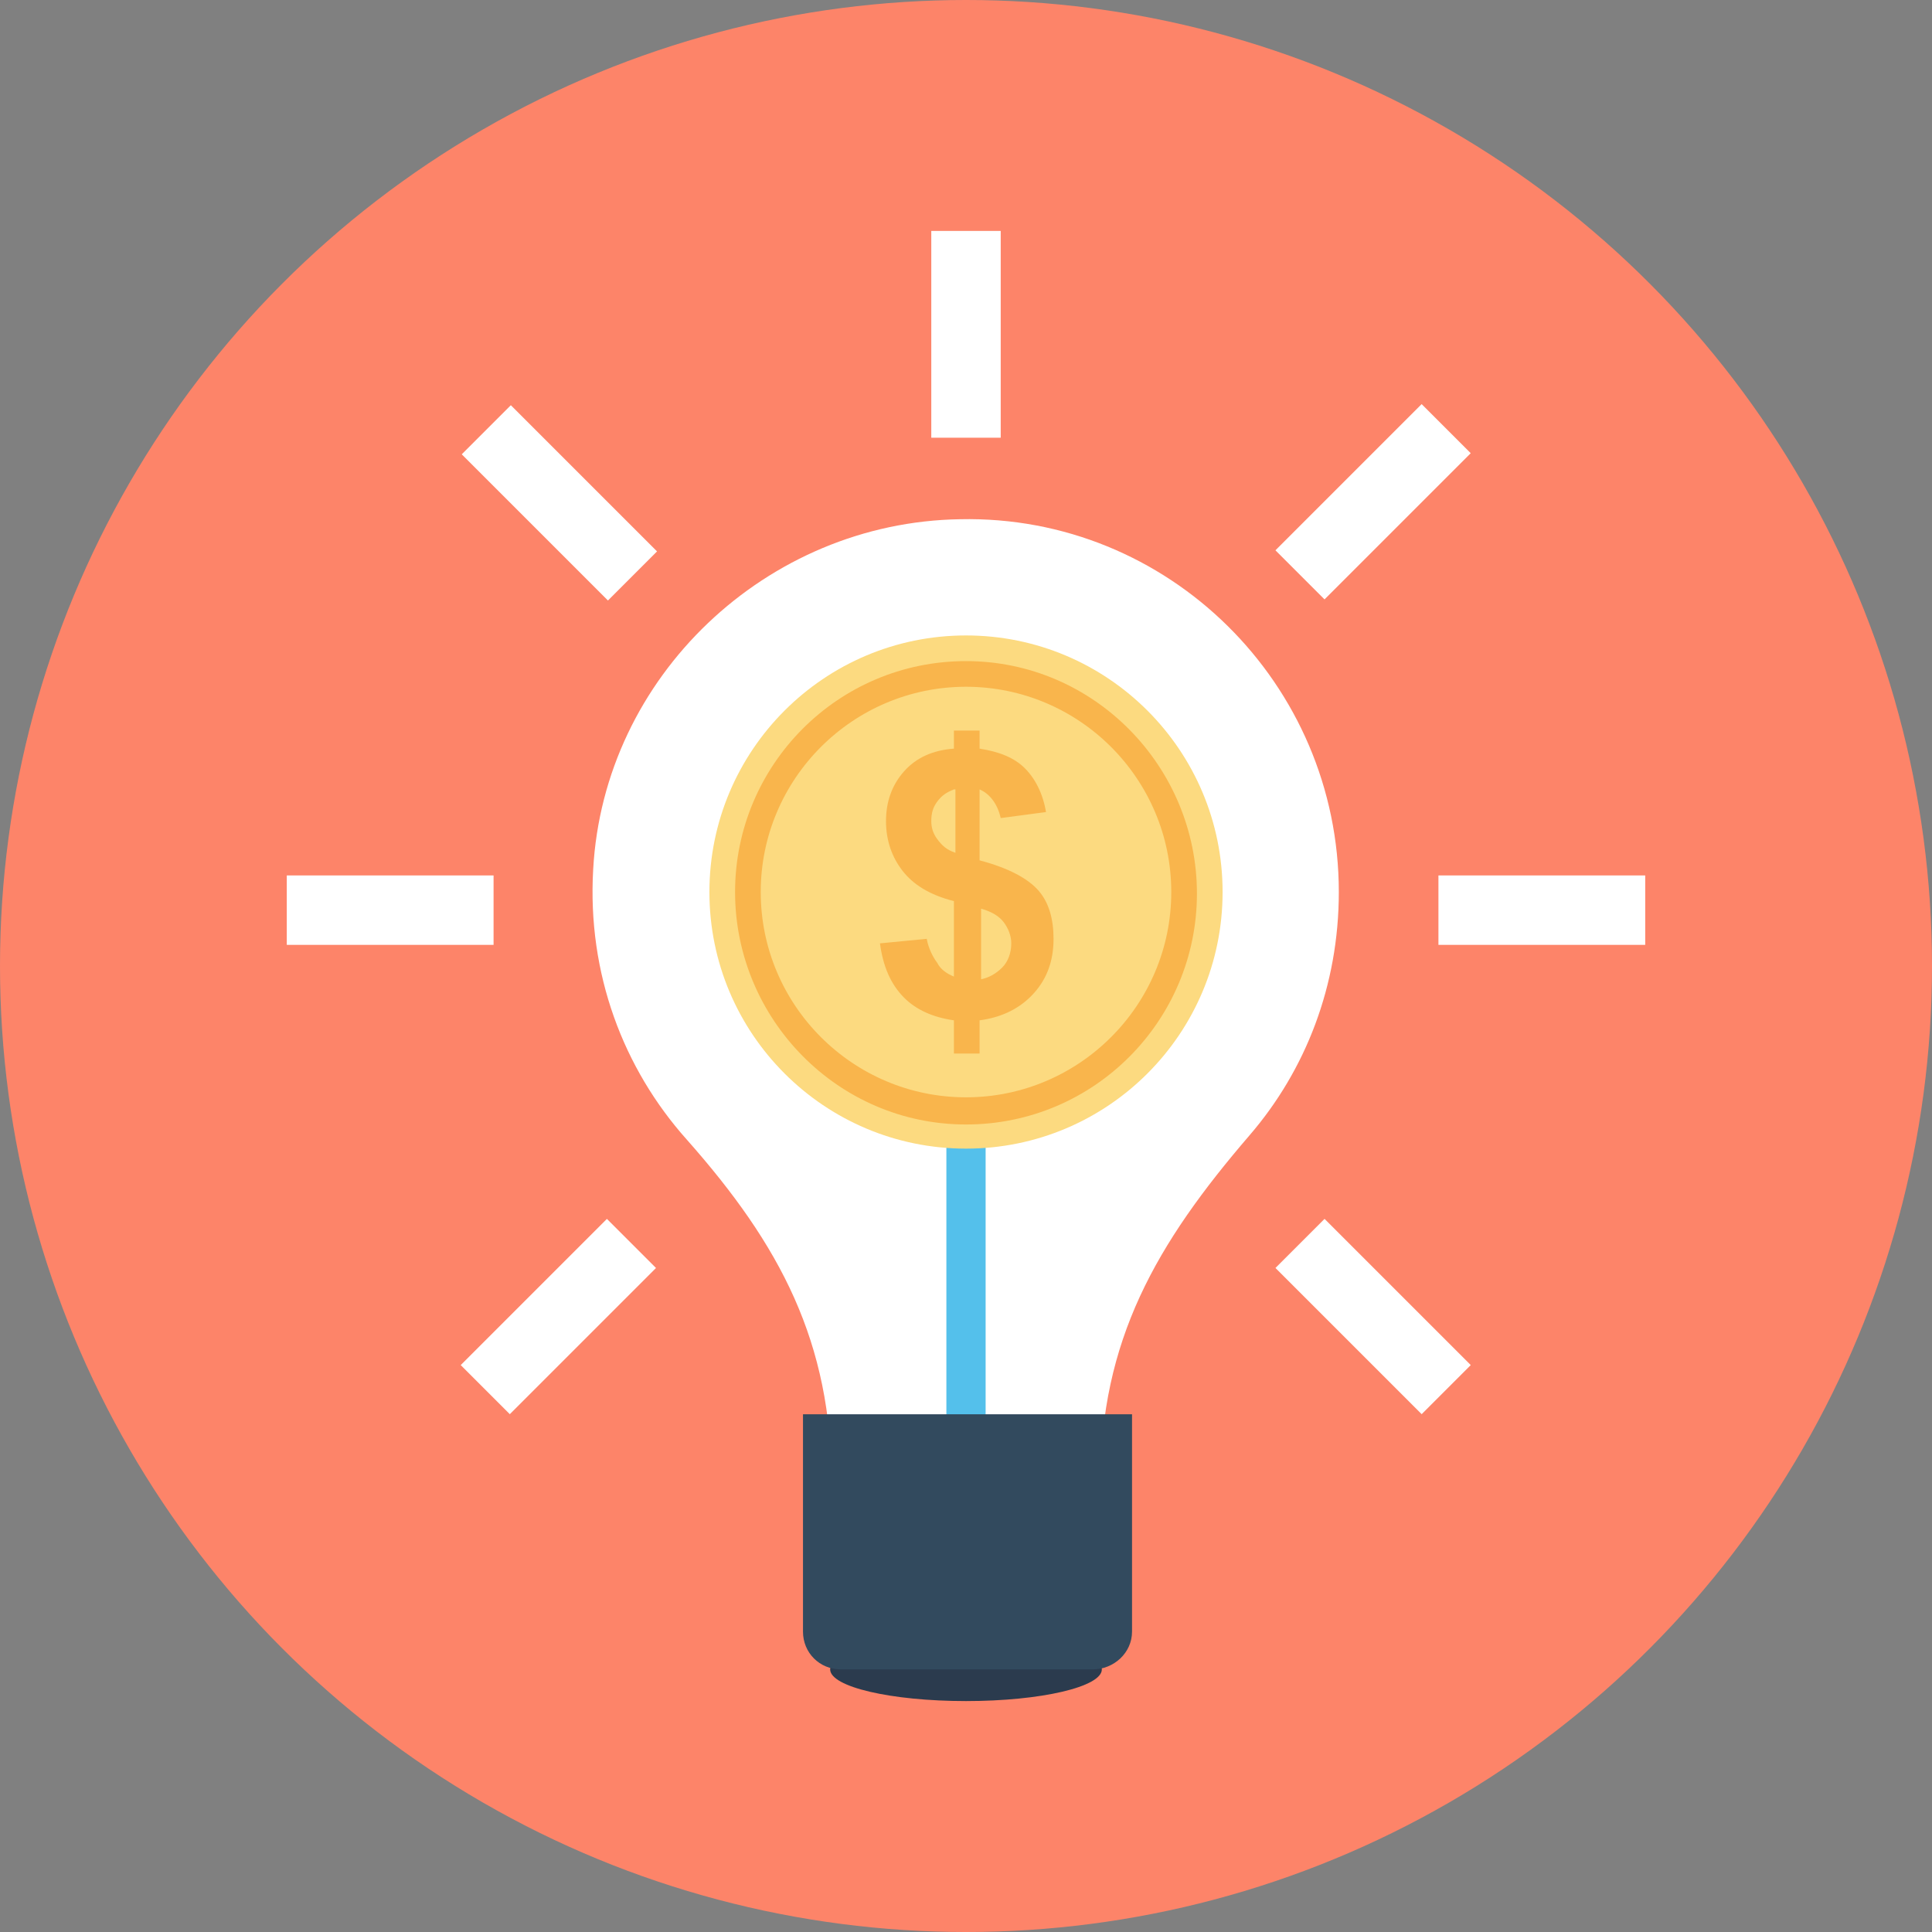 <?xml version="1.0" encoding="iso-8859-1"?>
<!-- Uploaded to: SVG Repo, www.svgrepo.com, Generator: SVG Repo Mixer Tools -->
<svg version="1.1" id="Layer_1" xmlns="http://www.w3.org/2000/svg" xmlns:xlink="http://www.w3.org/1999/xlink" 
	 viewBox="0 0 504.123 504.123" xml:space="preserve">
<rect x="0" y="0" width="504.123" height="504.123" fill="#808080" stroke="none"/>
<circle style="fill:#FD8469;" cx="252.062" cy="252.062" r="252.062"/>
<path style="fill:#FFFFFF;" d="M349.342,232.763c0-54.351-44.505-98.462-98.855-97.28c-50.412,0.788-92.948,40.96-95.705,91.372
	c-1.575,27.175,7.877,51.988,24.418,70.498c24.418,27.569,37.809,52.775,37.809,89.797v4.332h70.105v-4.332
	c0-37.415,14.572-62.622,38.991-90.978C340.677,279.237,349.342,257.182,349.342,232.763z"/>
<ellipse style="fill:#2B3B4E;" cx="252.062" cy="435.594" rx="35.446" ry="8.271"/>
<rect x="246.942" y="297.354" style="fill:#54C0EB;" width="10.24" height="94.523"/>
<circle style="fill:#FCDA80;" cx="252.062" cy="232.763" r="66.954"/>
<g>
	<path style="fill:#F9B54C;" d="M252.062,172.505c-33.477,0-60.258,27.175-60.258,60.258s26.782,60.652,60.258,60.652
		s60.258-27.175,60.258-60.258S285.538,172.505,252.062,172.505z M252.062,286.326c-29.538,0-53.563-24.025-53.563-53.563
		s24.025-53.563,53.563-53.563s53.563,24.025,53.563,53.563S281.6,286.326,252.062,286.326z"/>
	<path style="fill:#F9B54C;" d="M248.911,254.818v-19.692c-6.302-1.575-10.634-4.332-13.391-7.877
		c-2.757-3.545-4.332-7.877-4.332-12.997s1.575-9.452,4.726-12.997c3.151-3.545,7.483-5.514,12.997-5.908v-4.726h6.695v4.726
		c5.12,0.788,9.058,2.363,11.815,5.12c2.757,2.757,4.726,6.695,5.514,11.422l-11.815,1.575c-0.788-3.545-2.757-6.302-5.514-7.483
		v18.511c7.483,1.969,12.603,4.726,15.36,7.877s3.938,7.483,3.938,12.603c0,5.514-1.575,10.24-5.12,14.178
		c-3.545,3.938-8.271,6.302-14.178,7.089v8.665h-6.695v-8.665c-5.514-0.788-9.846-2.757-12.997-5.908
		c-3.545-3.545-5.514-8.271-6.302-14.178l12.209-1.182c0.394,2.363,1.575,4.726,2.757,6.302
		C245.366,252.849,246.942,254.031,248.911,254.818z M248.911,205.982c-1.969,0.788-3.151,1.575-4.332,3.151
		s-1.575,3.151-1.575,5.12c0,1.575,0.394,3.151,1.575,4.726c1.182,1.575,2.363,2.757,4.726,3.545v-16.542H248.911z M255.606,255.606
		c2.363-0.394,4.332-1.575,5.908-3.151s2.363-3.938,2.363-6.302c0-1.969-0.788-3.938-1.969-5.514
		c-1.182-1.575-3.151-2.757-5.908-3.545v18.511H255.606z"/>
</g>
<g>
	<rect x="74.831" y="228.431" style="fill:#FFFFFF;" width="53.957" height="18.117"/>
	<rect x="375.335" y="228.431" style="fill:#FFFFFF;" width="53.957" height="18.117"/>
	<rect x="243.003" y="60.258" style="fill:#FFFFFF;" width="18.117" height="53.957"/>
	
		<rect x="118.984" y="122.127" transform="matrix(-0.707 -0.707 0.707 -0.707 156.411 327.157)" style="fill:#FFFFFF;" width="53.956" height="18.117"/>
	
		<rect x="331.31" y="334.391" transform="matrix(-0.707 -0.707 0.707 -0.707 368.781 839.654)" style="fill:#FFFFFF;" width="53.956" height="18.117"/>
	
		<rect x="349.201" y="103.896" transform="matrix(-0.707 -0.707 0.707 -0.707 519.045 476.743)" style="fill:#FFFFFF;" width="18.117" height="53.956"/>
	
		<rect x="136.658" y="316.5" transform="matrix(-0.707 -0.707 0.707 -0.707 5.877 689.391)" style="fill:#FFFFFF;" width="18.117" height="53.956"/>
</g>
<path style="fill:#324A5E;" d="M285.145,435.594h-65.772c-5.514,0-9.846-4.332-9.846-9.846v-56.714h85.858v56.714
	C295.385,431.262,290.658,435.594,285.145,435.594z"/>
</svg>